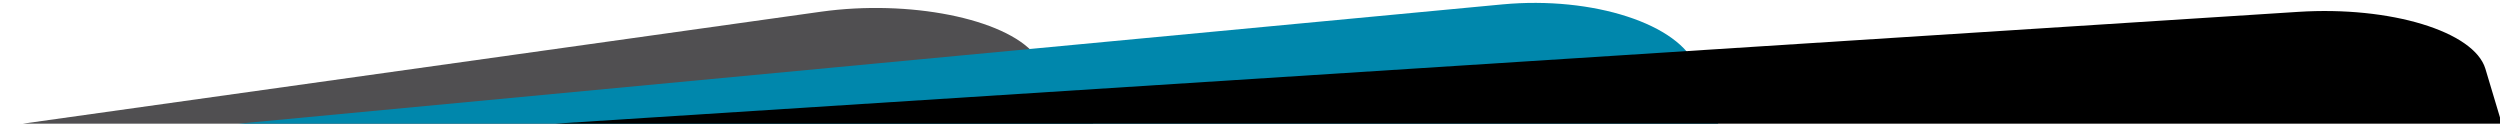 <?xml version="1.0" encoding="UTF-8" standalone="no"?>
<svg
   xmlns:dc="http://purl.org/dc/elements/1.1/"
   xmlns:cc="http://creativecommons.org/ns#"
   xmlns:rdf="http://www.w3.org/1999/02/22-rdf-syntax-ns#"
   xmlns:svg="http://www.w3.org/2000/svg"
   xmlns="http://www.w3.org/2000/svg"
   xmlns:sodipodi="http://sodipodi.sourceforge.net/DTD/sodipodi-0.dtd"
   xmlns:inkscape="http://www.inkscape.org/namespaces/inkscape"
   version="1.1"
   id="Capa_1"
   x="0px"
   y="0px"
   viewBox="0 0 1920 95"
   xml:space="preserve"
   sodipodi:docname="footer.svg"
   width="1920"
   height="95"
   inkscape:version="1.0.1 (3bc2e813f5, 2020-09-07)"><defs
   id="defs13" /><sodipodi:namedview
   pagecolor="#ffffff"
   bordercolor="#666666"
   borderopacity="1"
   objecttolerance="10"
   gridtolerance="10"
   guidetolerance="10"
   inkscape:pageopacity="0"
   inkscape:pageshadow="2"
   inkscape:window-width="1920"
   inkscape:window-height="1017"
   id="namedview11"
   showgrid="false"
   inkscape:zoom="0.60399096"
   inkscape:cx="931.39956"
   inkscape:cy="230.40053"
   inkscape:window-x="-8"
   inkscape:window-y="-8"
   inkscape:window-maximized="1"
   inkscape:current-layer="Capa_1"
   inkscape:document-rotation="0" />
<style
   type="text/css"
   id="style2">
	.st0{fill:#504F51;}
	.st1{fill:#0087AC;}
</style>
<path
   class="st0"
   d="M 630.541,8.988 -1143.836,257.874 c -1.193,0.195 -2.387,0.389 -3.58,0.584 l 197.392,233.519 c 1.193,-0.195 2.387,-0.292 3.819,-0.486 L 827.933,242.604 c 67.309,-9.434 103.111,-39.39 79.959,-66.817 L 794.517,41.569 C 771.365,14.142 698.089,-0.447 630.541,8.988 Z"
   id="path4"
   style="stroke-width:1.524" />
<path
   class="st1"
   d="M 1153.876,3.373 -676.616,176.082 c -1.183,0.122 -2.603,0.246 -3.786,0.368 l 109.475,283.492 c 1.183,-0.122 2.603,-0.246 3.786,-0.368 L 1263.351,286.865 c 69.567,-6.514 115.512,-38.912 102.494,-72.149 L 1302.909,51.813 C 1290.128,18.574 1223.443,-3.142 1153.876,3.373 Z"
   id="path6"
   style="stroke-width:1.641" />
<path
   d="M 1765.016,9.111 -97.543,128.585 c -1.192,0.118 -2.623,0.143 -3.815,0.261 l 73.252,244.144 c 1.192,-0.118 2.623,-0.143 3.815,-0.261 L 1838.27,253.352 c 70.821,-4.543 121.198,-31.492 112.579,-60.232 L 1908.773,52.807 C 1900.156,24.164 1835.837,4.567 1765.016,9.111 Z"
   id="path8"
   style="fill:#000000;fill-opacity:1;stroke-width:1.524" />
</svg>
